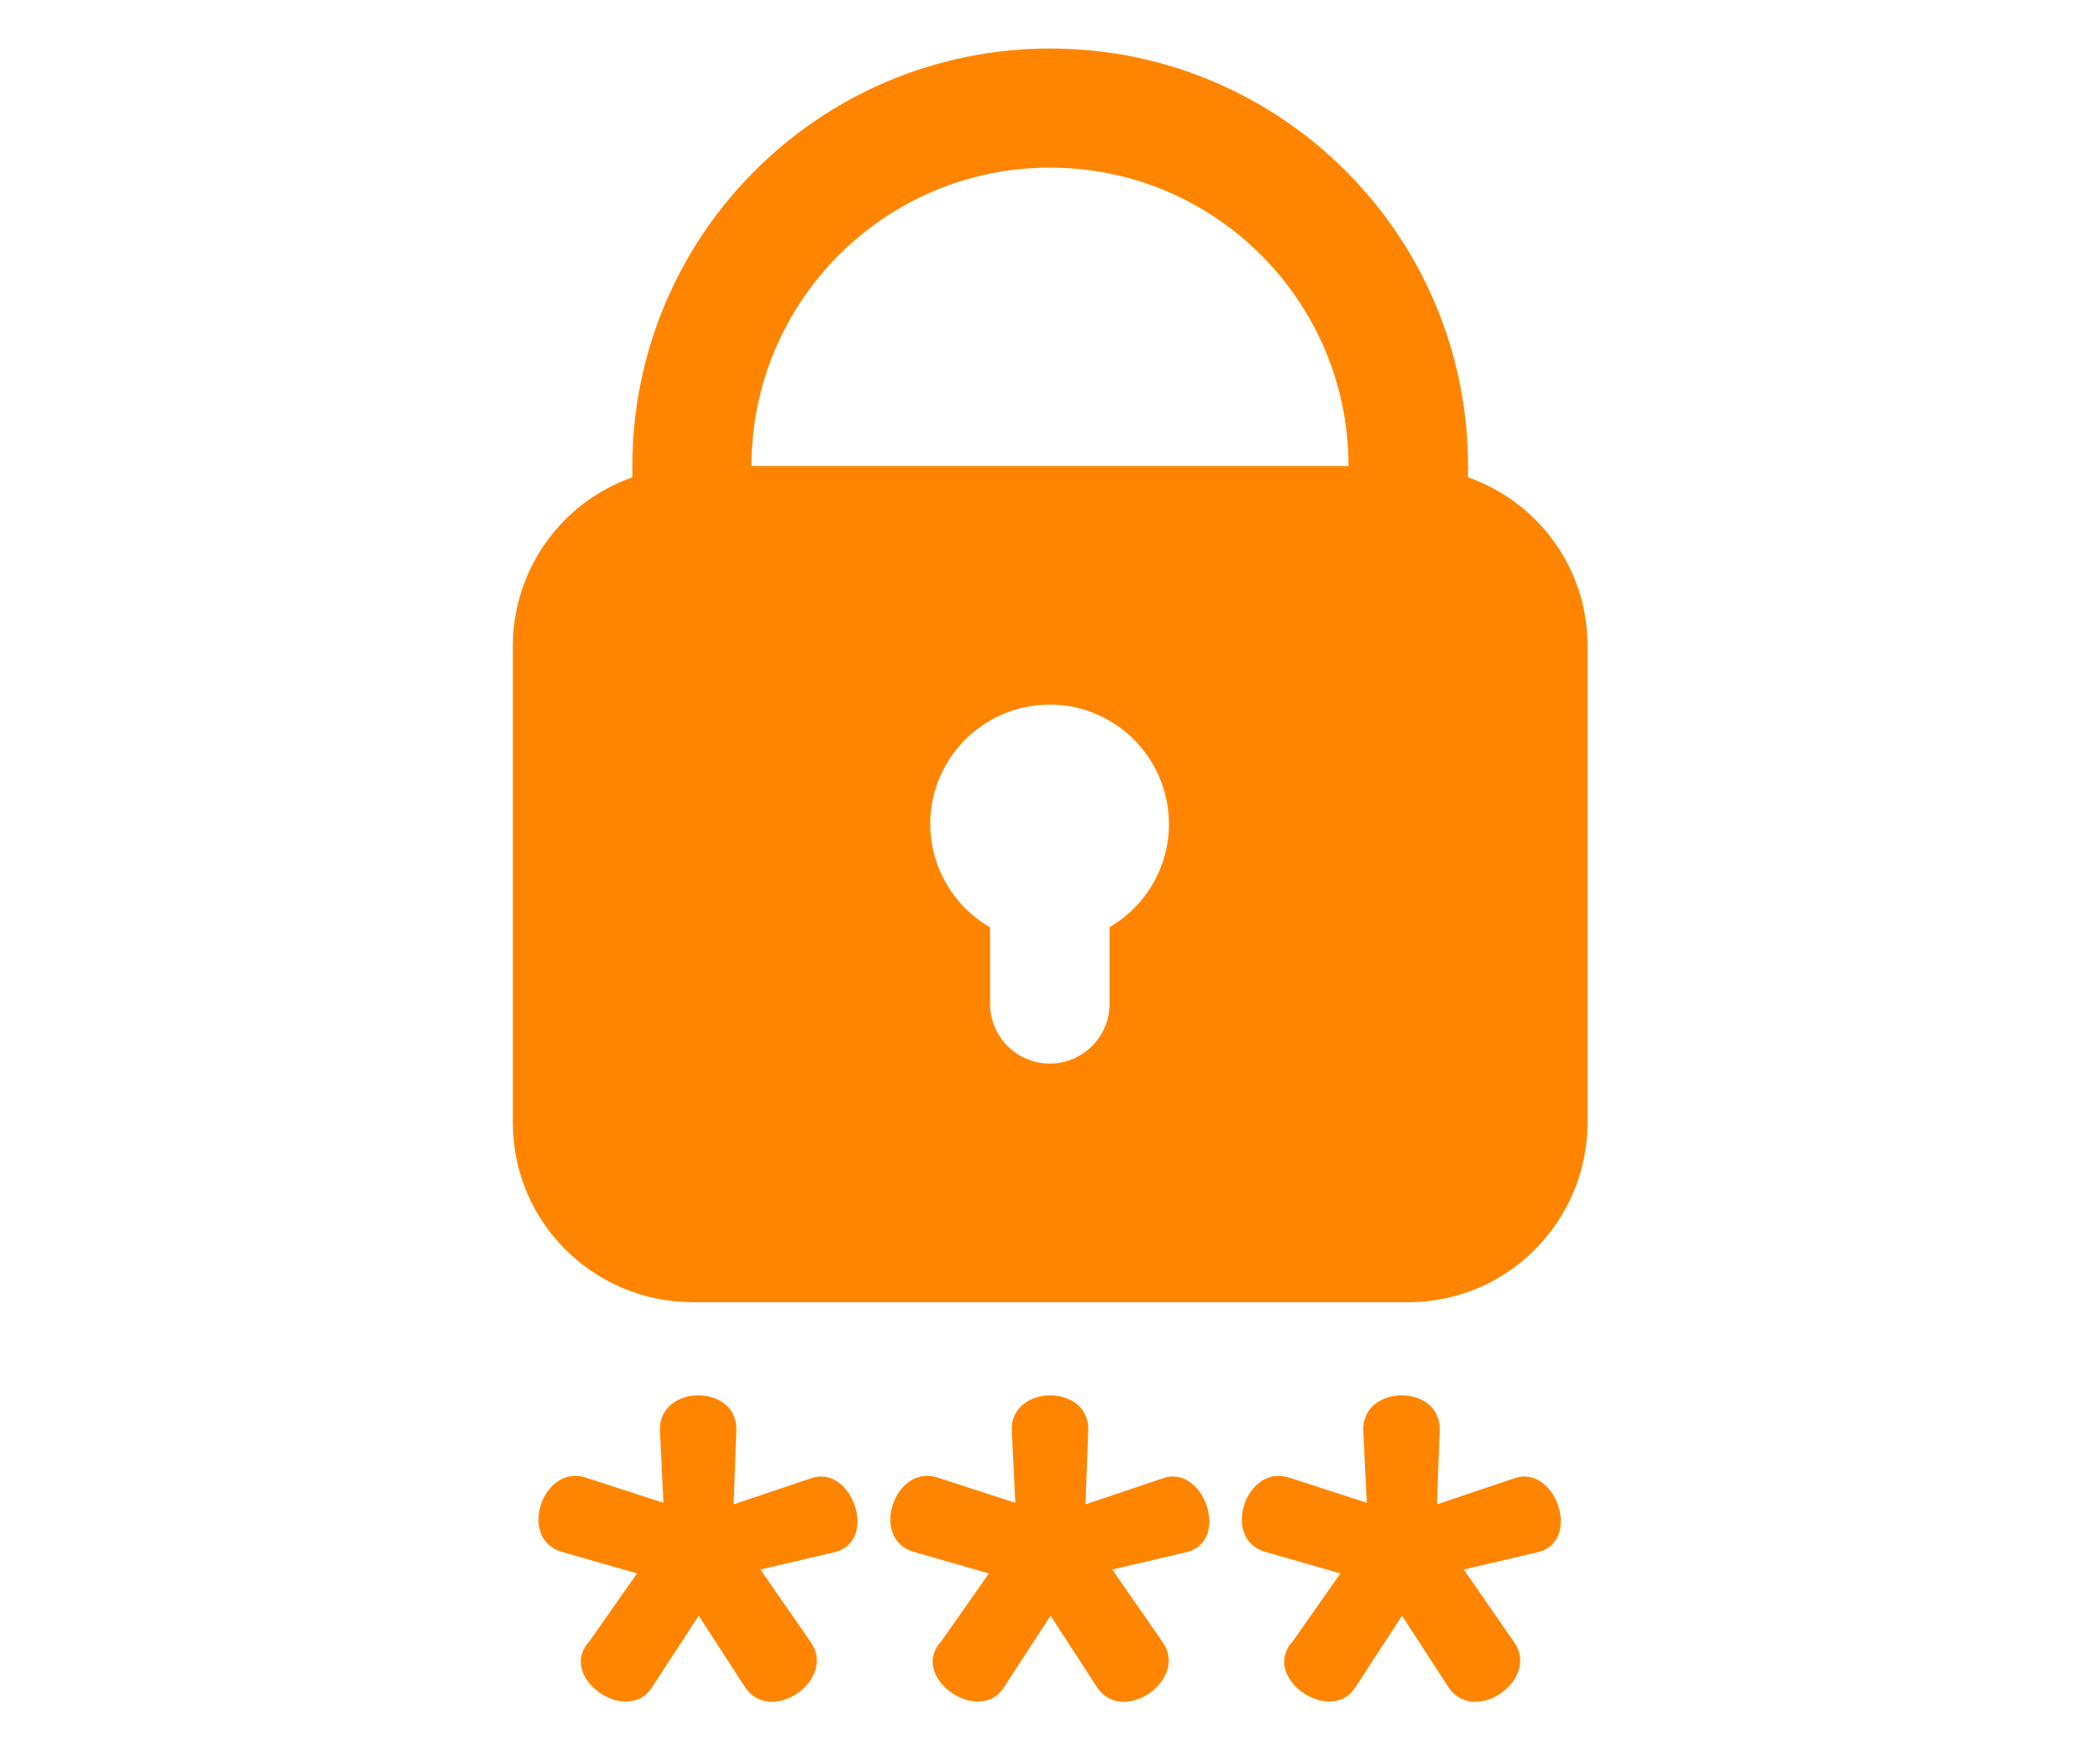 <?xml version="1.0" encoding="UTF-8"?>
<svg id="people-audience-svgrepo-com" xmlns="http://www.w3.org/2000/svg" viewBox="0 0 54.13 45.11">
  <defs>
    <style>
      .cls-1 {
        fill: #ff8500;
      }
    </style>
  </defs>
  <g id="Ikon">
    <path class="cls-1" d="M37.84,12.3v-.28c0-5.95-4.82-10.77-10.77-10.77s-10.77,4.82-10.77,10.77v.28c-1.84.65-3.07,2.38-3.08,4.33v12.31c0,2.55,2.07,4.61,4.62,4.62h18.46c2.55,0,4.61-2.07,4.62-4.62v-12.31c0-1.95-1.24-3.68-3.08-4.33ZM27.07,4.32c4.25,0,7.69,3.45,7.69,7.69h-15.39c0-4.25,3.45-7.69,7.69-7.69ZM28.6,23.9v1.97c0,.85-.69,1.54-1.54,1.54s-1.54-.69-1.54-1.54v-1.97c-1.47-.85-1.98-2.73-1.13-4.2.85-1.47,2.73-1.98,4.2-1.13,1.47.85,1.98,2.73,1.13,4.2-.27.47-.66.86-1.13,1.13ZM39.61,40.01l-1.88.44,1.29,1.86c.7.96-1,2.17-1.68,1.18l-1.2-1.85-1.22,1.87c-.65.96-2.45-.3-1.59-1.22l1.22-1.74-1.92-.55c-1.19-.32-.5-2.35.66-1.9l1.94.63-.09-1.88c-.02-1.18,2-1.19,1.97,0l-.07,1.92,1.96-.66c1.09-.43,1.81,1.65.61,1.9ZM30.55,40.01l-1.88.44,1.29,1.86c.7.96-1,2.17-1.68,1.18l-1.2-1.85-1.22,1.87c-.65.96-2.45-.3-1.59-1.22l1.22-1.74-1.92-.55c-1.19-.32-.5-2.35.66-1.9l1.94.63-.09-1.88c-.02-1.18,2-1.19,1.97,0l-.07,1.92,1.96-.66c1.09-.43,1.81,1.65.61,1.9ZM21.48,40.01l-1.88.44,1.29,1.86c.7.96-1,2.17-1.68,1.18l-1.2-1.85-1.22,1.87c-.65.96-2.45-.3-1.59-1.22l1.22-1.74-1.92-.55c-1.19-.32-.5-2.35.66-1.9l1.94.63-.09-1.88c-.02-1.18,2-1.19,1.97,0l-.07,1.92,1.96-.66c1.09-.43,1.81,1.65.61,1.9h0Z"/>
  </g>
</svg>